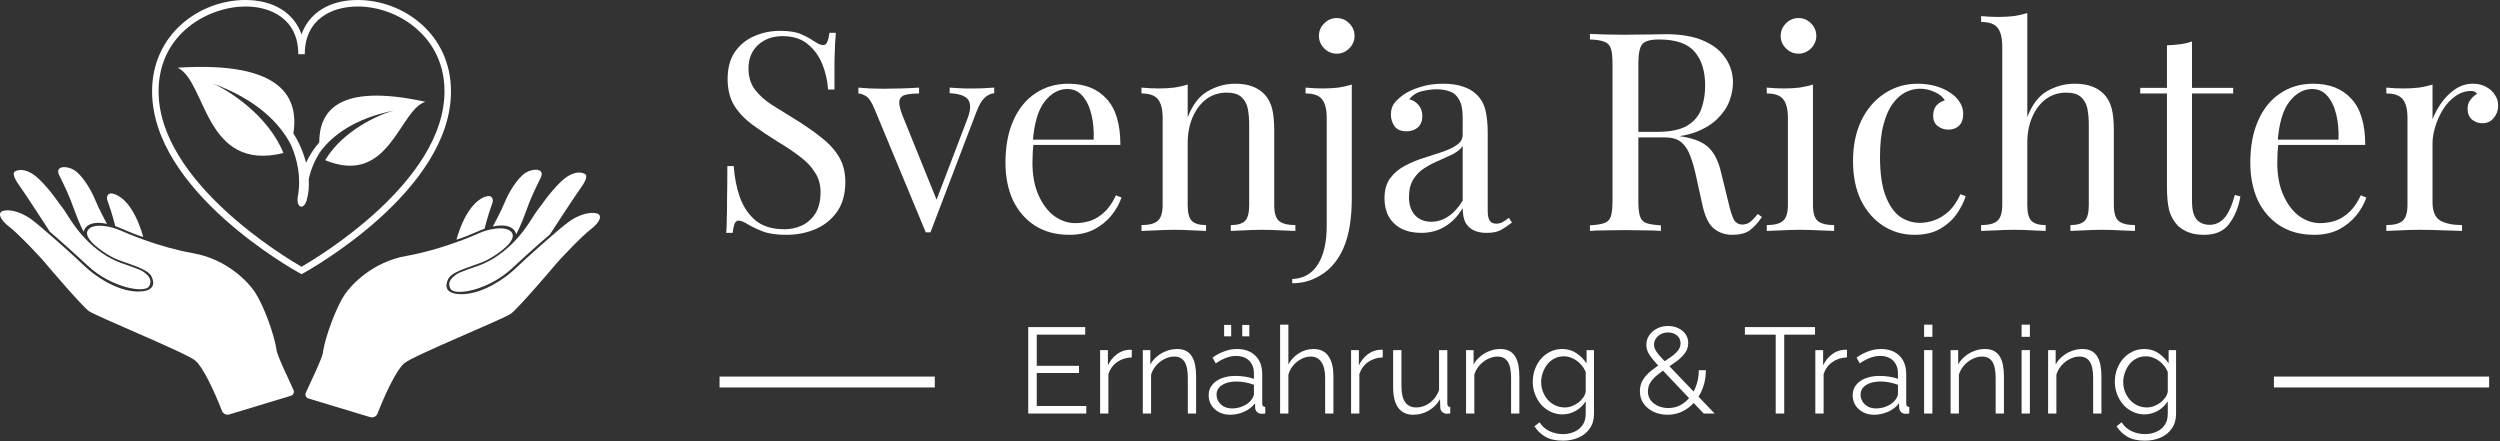 <svg xmlns="http://www.w3.org/2000/svg" width="1150" height="203" viewBox="0 0 1150 203" fill="none"><rect x="0" y="0" width="1150" height="203" fill="#333333" stroke="none"/><path d="M207.455 42.015C207.455 15.716 185.609 0 164.49 0C151.554 0 142.192 5.962 138.707 15.781C135.222 5.962 125.86 0 112.924 0C91.805 0 69.959 15.716 69.959 42.015C69.959 87.884 135.21 124.207 137.988 125.731L138.707 126.125L139.426 125.731C142.204 124.207 207.455 87.884 207.455 42.015ZM138.707 122.705C131.502 118.567 72.948 83.629 72.948 42.015C72.948 15.096 96.325 2.987 112.924 2.987C124.666 2.987 137.213 8.751 137.213 24.925H140.202C140.202 8.751 152.748 2.987 164.49 2.987C174.119 2.987 183.916 6.643 191.368 13.018C197.343 18.129 204.466 27.309 204.466 42.015C204.466 83.611 145.912 118.564 138.707 122.705Z" fill="white"></path><path d="M146.856 65.514C144.493 68.172 142.393 71.416 140.783 74.862C139.547 70.039 137.51 65.329 134.969 61.413C137.411 45.273 130.465 28.032 81.736 31.143C95.063 37.606 93.934 79.298 130.377 70.398C123.43 53.198 105.269 41.436 97.479 38.271C118.115 45.693 128.776 56.763 133.869 66.677C136.709 73.288 138.603 81.306 137.047 90.013C136.031 95.7 139.611 96.685 140.987 92.409C141.06 92.182 141.103 91.938 141.168 91.706C141.177 91.675 141.184 91.643 141.193 91.612C141.964 88.828 142.221 85.736 142.018 82.517C142.959 77.828 144.888 73.656 147.106 70.097C152.682 62.386 163.105 54.417 181.475 50.807C174.494 52.476 157.653 60.066 149.574 73.687C179.177 85.882 183.599 50.556 195.678 46.817C154.961 37.927 146.877 51.582 146.856 65.514Z" fill="white"></path><path d="M274.468 98.147C271.593 97.38 266.442 98.572 261.767 101.929C257.091 105.286 241.879 118.894 237.14 123.482C232.401 128.069 222.141 135.172 212.624 135.32C204.452 135.447 204.702 131.298 206.164 128.352C208.178 124.292 219.345 122.135 224.147 119.567C229.608 116.647 238.024 110.548 235.414 106.958C232.803 103.369 223.918 105.669 220.91 107.042C217.902 108.415 202.702 114.955 186.953 117.719C171.204 120.484 161.407 131.202 158.514 135.58C154.416 141.784 149.833 154.6 148.678 161.264C148.399 162.87 149.183 162.584 140.687 180.651C140.196 181.697 140.749 182.96 141.845 183.29L170.282 191.88C171.676 192.302 173.142 191.581 173.674 190.206C176.958 181.724 182.332 170.088 186.024 167.05C190.399 163.45 231.768 146.697 235.046 144.281C238.325 141.864 253.383 124.265 254.339 123.087C257.406 119.309 267.544 108.699 271.78 105.459C276.016 102.22 277.343 98.913 274.468 98.147Z" fill="white"></path><path d="M209.955 110.262C209.955 110.262 213.578 109.129 216.843 107.687C220.108 106.246 222.906 105.191 222.906 105.191C222.906 105.191 223.897 100.678 226.614 93.011C226.885 92.244 226.729 89.703 224.068 90.254C221.28 90.832 214.542 94.264 209.955 110.262Z" fill="white"></path><path d="M226.713 104.178C226.713 104.178 230.626 96.966 232.242 92.918C233.845 88.903 237.921 81.874 241.856 79.417C245.2 77.329 250.885 77.327 248.714 81.785C246.418 86.5 244.173 90.888 241.918 97.319C239.662 103.75 237.442 107.79 237.442 107.79C237.442 107.79 236.709 102.088 226.713 104.178Z" fill="white"></path><path d="M253.014 107.792C253.014 107.792 263.858 91.018 266.5 87.396C269.142 83.775 270.704 80.868 268.913 79.945C267.092 79.007 263.256 78.575 257.921 83.673C252.586 88.772 248.65 95.06 247.124 96.856C244.887 99.489 239.678 111.204 226.503 119.201C226.503 119.201 223.209 121.103 220.297 122.153C217.617 123.12 211.416 125.067 209.813 126.296C208.516 127.291 205.366 129.429 207.226 132.856C209.086 136.282 224.58 133.612 235.434 123.524C246.038 113.668 253.014 107.792 253.014 107.792Z" fill="white"></path><path d="M1.53 96.968C4.4 96.2 9.54 97.389 14.205 100.743C18.87 104.098 34.047 117.696 38.774 122.28C43.501 126.865 53.738 133.962 63.238 134.105C71.394 134.228 71.146 130.079 69.689 127.134C67.681 123.076 56.536 120.925 51.744 118.36C46.296 115.443 37.898 109.349 40.506 105.758C43.113 102.168 51.98 104.464 54.982 105.835C57.984 107.206 73.151 113.737 88.869 116.493C104.587 119.25 114.359 129.962 117.244 134.338C121.331 140.538 125.9 153.35 127.049 160.013C127.326 161.618 126.544 161.332 135.014 179.393C135.505 180.438 134.952 181.701 133.858 182.032L105.471 190.636C104.078 191.058 102.616 190.337 102.085 188.963C98.812 180.484 93.454 168.853 89.77 165.817C85.406 162.219 44.124 145.49 40.853 143.076C37.582 140.661 22.562 123.072 21.608 121.895C18.549 118.119 8.436 107.515 4.209 104.278C-0.017 101.041 -1.34 97.736 1.53 96.968Z" fill="white"></path><path d="M65.914 109.048C65.914 109.048 62.299 107.918 59.041 106.478C55.783 105.038 52.99 103.985 52.99 103.985C52.99 103.985 52.004 99.473 49.296 91.809C49.026 91.042 49.183 88.501 51.838 89.051C54.621 89.627 61.344 93.055 65.914 109.048Z" fill="white"></path><path d="M49.191 102.974C49.191 102.974 45.289 95.765 43.678 91.719C42.081 87.705 38.016 80.679 34.09 78.224C30.753 76.138 25.079 76.139 27.243 80.595C29.533 85.309 31.771 89.695 34.019 96.124C36.267 102.553 38.48 106.591 38.48 106.591C38.48 106.591 39.215 100.889 49.191 102.974Z" fill="white"></path><path d="M22.938 106.602C22.938 106.602 12.123 89.835 9.488 86.215C6.853 82.596 5.296 79.689 7.084 78.766C8.902 77.828 12.731 77.393 18.053 82.488C23.375 87.583 27.3 93.868 28.823 95.664C31.054 98.295 36.248 110.006 49.394 117.995C49.394 117.995 52.68 119.895 55.586 120.943C58.26 121.909 64.448 123.852 66.047 125.08C67.342 126.075 70.485 128.211 68.626 131.638C66.769 135.065 51.305 132.403 40.477 122.322C29.898 112.473 22.938 106.602 22.938 106.602Z" fill="white"></path><path d="M331 173.224H430V178.224H331V173.224Z" fill="white"></path><path d="M358.768 14.192C363.035 14.192 366.277 14.704 368.496 15.728C370.715 16.667 372.677 17.733 374.384 18.928C375.408 19.525 376.219 19.995 376.816 20.336C377.499 20.592 378.139 20.72 378.736 20.72C379.589 20.72 380.187 20.251 380.528 19.312C380.955 18.373 381.296 16.965 381.552 15.088H384.496C384.411 16.539 384.283 18.288 384.112 20.336C384.027 22.299 383.941 24.944 383.856 28.272C383.856 31.515 383.856 35.824 383.856 41.2H380.912C380.656 37.104 379.76 33.179 378.224 29.424C376.688 25.669 374.427 22.597 371.44 20.208C368.539 17.819 364.699 16.624 359.92 16.624C355.397 16.624 351.643 17.989 348.656 20.72C345.755 23.451 344.304 27.035 344.304 31.472C344.304 35.312 345.285 38.555 347.248 41.2C349.211 43.76 351.813 46.107 355.056 48.24C358.384 50.288 361.968 52.507 365.808 54.896C370.245 57.627 374.171 60.357 377.584 63.088C381.083 65.733 383.813 68.677 385.776 71.92C387.824 75.163 388.848 79.088 388.848 83.696C388.848 89.157 387.611 93.68 385.136 97.264C382.661 100.848 379.376 103.536 375.28 105.328C371.184 107.12 366.661 108.016 361.712 108.016C357.189 108.016 353.605 107.504 350.96 106.48C348.315 105.456 346.053 104.389 344.176 103.28C342.299 102.085 340.848 101.488 339.824 101.488C338.971 101.488 338.331 101.957 337.904 102.896C337.563 103.835 337.264 105.243 337.008 107.12H334.064C334.235 105.328 334.32 103.237 334.32 100.848C334.405 98.373 334.448 95.173 334.448 91.248C334.533 87.323 334.576 82.373 334.576 76.4H337.52C337.861 81.52 338.8 86.299 340.336 90.736C341.957 95.173 344.389 98.757 347.632 101.488C350.96 104.133 355.355 105.456 360.816 105.456C363.632 105.456 366.277 104.901 368.752 103.792C371.312 102.597 373.403 100.763 375.024 98.288C376.645 95.728 377.456 92.443 377.456 88.432C377.456 84.933 376.603 81.904 374.896 79.344C373.275 76.699 370.971 74.267 367.984 72.048C364.997 69.744 361.499 67.397 357.488 65.008C353.477 62.533 349.723 60.016 346.224 57.456C342.725 54.896 339.909 51.952 337.776 48.624C335.728 45.211 334.704 41.115 334.704 36.336C334.704 31.301 335.813 27.163 338.032 23.92C340.336 20.592 343.323 18.16 346.992 16.624C350.661 15.003 354.587 14.192 358.768 14.192Z" fill="white"></path><path d="M457.333 40.304V42.864C455.712 43.035 454.218 43.76 452.853 45.04C451.488 46.32 450.208 48.581 449.013 51.824L428.021 106.864C427.68 106.864 427.338 106.864 426.997 106.864C426.656 106.864 426.272 106.864 425.845 106.864L402.293 50.16C400.928 46.832 399.562 44.827 398.197 44.144C396.917 43.376 395.808 42.992 394.869 42.992V40.304C396.576 40.389 398.325 40.517 400.117 40.688C401.994 40.773 404 40.816 406.133 40.816C408.778 40.816 411.552 40.773 414.453 40.688C417.44 40.603 420.213 40.475 422.773 40.304V42.992C420.64 42.992 418.72 43.163 417.013 43.504C415.392 43.76 414.325 44.571 413.813 45.936C413.386 47.301 413.813 49.648 415.093 52.976L431.093 92.528L430.325 93.168L444.917 54.896C446.026 52.08 446.453 49.861 446.197 48.24C446.026 46.533 445.173 45.253 443.637 44.4C442.186 43.547 439.925 43.035 436.853 42.864V40.304C438.389 40.389 439.712 40.475 440.821 40.56C441.93 40.56 442.997 40.603 444.021 40.688C445.13 40.688 446.325 40.688 447.605 40.688C449.568 40.688 451.317 40.645 452.853 40.56C454.474 40.475 455.968 40.389 457.333 40.304Z" fill="white"></path><path d="M491.441 38.512C498.95 38.512 504.796 40.816 508.977 45.424C513.244 49.947 515.377 57.029 515.377 66.672H470.193L470.065 64.24H503.089C503.26 60.059 502.918 56.219 502.065 52.72C501.212 49.136 499.846 46.277 497.969 44.144C496.177 42.011 493.83 40.944 490.929 40.944C487.004 40.944 483.505 42.907 480.433 46.832C477.446 50.757 475.654 56.987 475.057 65.52L475.441 66.032C475.27 67.312 475.142 68.72 475.057 70.256C474.972 71.792 474.929 73.328 474.929 74.864C474.929 80.667 475.868 85.659 477.745 89.84C479.622 94.021 482.054 97.221 485.041 99.44C488.113 101.573 491.27 102.64 494.513 102.64C497.073 102.64 499.505 102.256 501.809 101.488C504.113 100.635 506.246 99.269 508.209 97.392C510.172 95.515 511.878 92.997 513.329 89.84L515.889 90.864C514.95 93.68 513.414 96.411 511.281 99.056C509.148 101.701 506.46 103.877 503.217 105.584C499.974 107.205 496.22 108.016 491.953 108.016C485.809 108.016 480.518 106.608 476.081 103.792C471.729 100.976 468.358 97.093 465.969 92.144C463.665 87.109 462.513 81.349 462.513 74.864C462.513 67.355 463.708 60.912 466.097 55.536C468.486 50.075 471.857 45.893 476.209 42.992C480.561 40.005 485.638 38.512 491.441 38.512Z" fill="white"></path><path d="M568.095 38.512C571.338 38.512 574.026 38.939 576.159 39.792C578.378 40.645 580.212 41.84 581.663 43.376C583.284 45.083 584.436 47.216 585.119 49.776C585.802 52.336 586.143 55.792 586.143 60.144V94.32C586.143 97.904 586.868 100.336 588.319 101.616C589.855 102.896 592.372 103.536 595.871 103.536V106.224C594.42 106.139 592.202 106.053 589.215 105.968C586.228 105.797 583.327 105.712 580.511 105.712C577.695 105.712 574.922 105.797 572.191 105.968C569.546 106.053 567.54 106.139 566.175 106.224V103.536C569.247 103.536 571.423 102.896 572.703 101.616C573.983 100.336 574.623 97.904 574.623 94.32V57.328C574.623 54.683 574.41 52.251 573.983 50.032C573.556 47.813 572.575 46.021 571.039 44.656C569.588 43.291 567.327 42.608 564.255 42.608C560.671 42.608 557.514 43.632 554.783 45.68C552.138 47.728 550.047 50.544 548.511 54.128C547.06 57.627 546.335 61.552 546.335 65.904V94.32C546.335 97.904 546.975 100.336 548.255 101.616C549.535 102.896 551.711 103.536 554.783 103.536V106.224C553.418 106.139 551.37 106.053 548.639 105.968C545.994 105.797 543.263 105.712 540.447 105.712C537.631 105.712 534.73 105.797 531.743 105.968C528.756 106.053 526.538 106.139 525.087 106.224V103.536C528.586 103.536 531.06 102.896 532.511 101.616C534.047 100.336 534.815 97.904 534.815 94.32V54.256C534.815 50.416 534.132 47.6 532.767 45.808C531.402 43.931 528.842 42.992 525.087 42.992V40.304C527.818 40.56 530.463 40.688 533.023 40.688C535.498 40.688 537.844 40.56 540.063 40.304C542.367 39.963 544.458 39.493 546.335 38.896V54C548.554 48.197 551.626 44.187 555.551 41.968C559.562 39.664 563.743 38.512 568.095 38.512Z" fill="white"></path><path d="M594.422 130.288V128.368C599.713 128.112 603.681 125.808 606.326 121.456C608.971 117.189 610.294 111.301 610.294 103.792V54.256C610.294 50.416 609.611 47.6 608.246 45.808C606.881 43.931 604.321 42.992 600.566 42.992V40.304C603.297 40.56 605.942 40.688 608.502 40.688C610.977 40.688 613.323 40.56 615.542 40.304C617.846 39.963 619.937 39.493 621.814 38.896V91.504C621.814 95.771 621.515 99.824 620.918 103.664C620.321 107.504 619.339 111.003 617.974 114.16C616.609 117.317 614.817 120.091 612.598 122.48C610.465 124.784 607.819 126.661 604.662 128.112C601.59 129.563 598.177 130.288 594.422 130.288ZM614.902 8.304C617.121 8.304 619.041 9.115 620.662 10.736C622.283 12.357 623.094 14.277 623.094 16.496C623.094 18.715 622.283 20.635 620.662 22.256C619.041 23.877 617.121 24.688 614.902 24.688C612.683 24.688 610.763 23.877 609.142 22.256C607.521 20.635 606.71 18.715 606.71 16.496C606.71 14.277 607.521 12.357 609.142 10.736C610.763 9.115 612.683 8.304 614.902 8.304Z" fill="white"></path><path d="M653.763 107.12C650.264 107.12 647.235 106.48 644.675 105.2C642.115 103.835 640.152 101.957 638.787 99.568C637.507 97.179 636.867 94.405 636.867 91.248C636.867 87.493 637.72 84.421 639.427 82.032C641.219 79.643 643.48 77.723 646.211 76.272C648.942 74.821 651.8 73.627 654.787 72.688C657.859 71.664 660.76 70.725 663.491 69.872C666.222 68.933 668.44 67.867 670.147 66.672C671.939 65.477 672.835 63.899 672.835 61.936V54C672.835 50.416 672.28 47.685 671.171 45.808C670.147 43.931 668.739 42.693 666.947 42.096C665.155 41.413 663.15 41.072 660.931 41.072C658.798 41.072 656.494 41.371 654.019 41.968C651.63 42.565 649.71 43.803 648.259 45.68C649.88 46.021 651.288 46.875 652.483 48.24C653.678 49.605 654.275 51.355 654.275 53.488C654.275 55.621 653.592 57.328 652.227 58.608C650.862 59.803 649.112 60.4 646.979 60.4C644.504 60.4 642.67 59.632 641.475 58.096C640.366 56.475 639.811 54.683 639.811 52.72C639.811 50.501 640.366 48.709 641.475 47.344C642.584 45.979 643.992 44.699 645.699 43.504C647.662 42.139 650.179 40.987 653.251 40.048C656.408 39.024 659.95 38.512 663.875 38.512C667.374 38.512 670.36 38.939 672.835 39.792C675.31 40.56 677.358 41.712 678.979 43.248C681.198 45.296 682.648 47.813 683.331 50.8C684.014 53.701 684.355 57.2 684.355 61.296V96.88C684.355 99.013 684.654 100.549 685.251 101.488C685.934 102.427 686.958 102.896 688.323 102.896C689.262 102.896 690.158 102.683 691.011 102.256C691.864 101.829 692.888 101.147 694.083 100.208L695.491 102.384C693.699 103.749 691.992 104.901 690.371 105.84C688.75 106.693 686.574 107.12 683.843 107.12C681.368 107.12 679.32 106.693 677.699 105.84C676.078 104.987 674.84 103.749 673.987 102.128C673.219 100.421 672.835 98.288 672.835 95.728C670.531 99.568 667.758 102.427 664.515 104.304C661.358 106.181 657.774 107.12 653.763 107.12ZM658.371 102C661.187 102 663.79 101.189 666.179 99.568C668.654 97.947 670.872 95.515 672.835 92.272V67.184C671.811 68.635 670.318 69.872 668.355 70.896C666.392 71.835 664.259 72.816 661.955 73.84C659.651 74.779 657.432 75.931 655.299 77.296C653.251 78.576 651.544 80.283 650.179 82.416C648.814 84.549 648.131 87.323 648.131 90.736C648.131 94.149 649.027 96.88 650.819 98.928C652.696 100.976 655.214 102 658.371 102Z" fill="white"></path><path d="M731.376 15.6C733.168 15.685 735.515 15.771 738.416 15.856C741.317 15.941 744.176 15.984 746.992 15.984C751.003 15.984 754.843 15.941 758.512 15.856C762.181 15.771 764.784 15.728 766.32 15.728C773.232 15.728 778.949 16.709 783.472 18.672C788.08 20.635 791.493 23.323 793.712 26.736C796.016 30.064 797.168 33.819 797.168 38C797.168 40.56 796.656 43.291 795.632 46.192C794.608 49.093 792.816 51.824 790.256 54.384C787.781 56.944 784.368 59.077 780.016 60.784C775.664 62.405 770.16 63.216 763.504 63.216H751.216V60.656H762.224C768.283 60.656 772.891 59.717 776.048 57.84C779.291 55.877 781.467 53.317 782.576 50.16C783.771 46.917 784.368 43.333 784.368 39.408C784.368 32.667 782.747 27.461 779.504 23.792C776.347 20.037 770.885 18.16 763.12 18.16C759.195 18.16 756.635 18.885 755.44 20.336C754.245 21.787 753.648 24.731 753.648 29.168V92.656C753.648 95.728 753.904 98.032 754.416 99.568C754.928 101.104 755.909 102.128 757.36 102.64C758.896 103.152 761.115 103.493 764.016 103.664V106.224C762.053 106.053 759.579 105.968 756.592 105.968C753.691 105.883 750.747 105.84 747.76 105.84C744.432 105.84 741.317 105.883 738.416 105.968C735.515 105.968 733.168 106.053 731.376 106.224V103.664C734.277 103.493 736.453 103.152 737.904 102.64C739.44 102.128 740.464 101.104 740.976 99.568C741.488 98.032 741.744 95.728 741.744 92.656V29.168C741.744 26.011 741.488 23.707 740.976 22.256C740.464 20.72 739.44 19.696 737.904 19.184C736.453 18.587 734.277 18.245 731.376 18.16V15.6ZM751.728 61.04C756.336 61.211 759.963 61.424 762.608 61.68C765.253 61.851 767.387 62.021 769.008 62.192C770.715 62.363 772.336 62.576 773.872 62.832C779.589 63.771 783.685 65.52 786.16 68.08C788.72 70.555 790.597 74.437 791.792 79.728L794.992 92.784C795.845 96.539 796.699 99.269 797.552 100.976C798.491 102.597 799.899 103.365 801.776 103.28C803.227 103.195 804.421 102.725 805.36 101.872C806.384 101.019 807.451 99.867 808.56 98.416L810.48 99.824C808.688 102.469 806.811 104.517 804.848 105.968C802.971 107.333 800.283 108.016 796.784 108.016C793.627 108.016 790.853 107.077 788.464 105.2C786.075 103.323 784.283 99.653 783.088 94.192L780.272 81.392C779.504 77.723 778.608 74.565 777.584 71.92C776.645 69.189 775.28 67.056 773.488 65.52C771.781 63.984 769.221 63.216 765.808 63.216H751.984L751.728 61.04Z" fill="white"></path><path d="M827.304 8.304C829.523 8.304 831.443 9.115 833.064 10.736C834.685 12.357 835.496 14.277 835.496 16.496C835.496 18.715 834.685 20.635 833.064 22.256C831.443 23.877 829.523 24.688 827.304 24.688C825.085 24.688 823.165 23.877 821.544 22.256C819.923 20.635 819.112 18.715 819.112 16.496C819.112 14.277 819.923 12.357 821.544 10.736C823.165 9.115 825.085 8.304 827.304 8.304ZM833.96 38.896V94.32C833.96 97.904 834.685 100.336 836.136 101.616C837.672 102.896 840.189 103.536 843.688 103.536V106.224C842.237 106.139 840.019 106.053 837.032 105.968C834.131 105.797 831.187 105.712 828.2 105.712C825.299 105.712 822.355 105.797 819.368 105.968C816.381 106.053 814.163 106.139 812.712 106.224V103.536C816.211 103.536 818.685 102.896 820.136 101.616C821.672 100.336 822.44 97.904 822.44 94.32V54.256C822.44 50.416 821.757 47.6 820.392 45.808C819.027 43.931 816.467 42.992 812.712 42.992V40.304C815.443 40.56 818.088 40.688 820.648 40.688C823.123 40.688 825.469 40.56 827.688 40.304C829.992 39.963 832.083 39.493 833.96 38.896Z" fill="white"></path><path d="M882.212 38.512C884.943 38.512 887.588 38.853 890.148 39.536C892.708 40.219 895.012 41.243 897.06 42.608C899.023 43.888 900.516 45.381 901.54 47.088C902.564 48.709 903.076 50.501 903.076 52.464C903.076 54.768 902.436 56.56 901.156 57.84C899.876 59.035 898.255 59.632 896.292 59.632C894.415 59.632 892.751 59.077 891.3 57.968C889.935 56.859 889.252 55.28 889.252 53.232C889.252 51.269 889.764 49.691 890.788 48.496C891.897 47.301 893.177 46.533 894.628 46.192C893.775 44.656 892.239 43.376 890.02 42.352C887.887 41.328 885.583 40.816 883.108 40.816C880.975 40.816 878.841 41.328 876.708 42.352C874.575 43.376 872.612 45.083 870.82 47.472C869.028 49.776 867.577 52.976 866.468 57.072C865.359 61.083 864.804 66.117 864.804 72.176C864.804 79.685 865.657 85.659 867.364 90.096C869.071 94.533 871.289 97.733 874.02 99.696C876.836 101.573 879.908 102.512 883.236 102.512C885.455 102.512 887.716 102.085 890.02 101.232C892.324 100.379 894.5 99.013 896.548 97.136C898.596 95.173 900.345 92.571 901.796 89.328L904.228 90.224C903.375 92.955 901.967 95.728 900.004 98.544C898.041 101.275 895.481 103.536 892.324 105.328C889.167 107.12 885.284 108.016 880.676 108.016C875.385 108.016 870.607 106.651 866.34 103.92C862.073 101.189 858.66 97.307 856.1 92.272C853.625 87.152 852.388 81.093 852.388 74.096C852.388 67.099 853.625 60.955 856.1 55.664C858.66 50.288 862.201 46.107 866.724 43.12C871.247 40.048 876.409 38.512 882.212 38.512Z" fill="white"></path><path d="M932.558 6V53.872C934.777 48.069 937.849 44.059 941.774 41.84C945.785 39.621 949.966 38.512 954.318 38.512C957.561 38.512 960.249 38.939 962.382 39.792C964.601 40.645 966.435 41.84 967.886 43.376C969.507 45.083 970.659 47.216 971.342 49.776C972.025 52.336 972.366 55.792 972.366 60.144V94.32C972.366 97.904 973.091 100.336 974.542 101.616C976.078 102.896 978.595 103.536 982.094 103.536V106.224C980.643 106.139 978.425 106.053 975.438 105.968C972.451 105.797 969.55 105.712 966.734 105.712C963.918 105.712 961.145 105.797 958.414 105.968C955.769 106.053 953.763 106.139 952.398 106.224V103.536C955.47 103.536 957.646 102.896 958.926 101.616C960.206 100.336 960.846 97.904 960.846 94.32V57.328C960.846 54.683 960.633 52.251 960.206 50.032C959.779 47.813 958.798 46.021 957.262 44.656C955.811 43.291 953.55 42.608 950.478 42.608C946.979 42.608 943.865 43.589 941.134 45.552C938.489 47.515 936.398 50.245 934.862 53.744C933.326 57.243 932.558 61.253 932.558 65.776V94.32C932.558 97.904 933.198 100.336 934.478 101.616C935.758 102.896 937.934 103.536 941.006 103.536V106.224C939.641 106.139 937.593 106.053 934.862 105.968C932.217 105.797 929.486 105.712 926.67 105.712C923.854 105.712 920.953 105.797 917.966 105.968C914.979 106.053 912.761 106.139 911.31 106.224V103.536C914.809 103.536 917.283 102.896 918.734 101.616C920.27 100.336 921.038 97.904 921.038 94.32V21.36C921.038 17.52 920.355 14.704 918.99 12.912C917.625 11.035 915.065 10.096 911.31 10.096V7.408C914.041 7.664 916.686 7.792 919.246 7.792C921.721 7.792 924.067 7.664 926.286 7.408C928.59 7.067 930.681 6.597 932.558 6Z" fill="white"></path><path d="M1008.32 19.056V40.432H1027.26V42.992H1008.32V92.528C1008.32 96.539 1009.05 99.355 1010.5 100.976C1011.95 102.597 1013.95 103.408 1016.51 103.408C1019.07 103.408 1021.29 102.384 1023.17 100.336C1025.05 98.203 1026.67 94.661 1028.03 89.712L1030.59 90.352C1029.74 95.301 1028.03 99.483 1025.47 102.896C1023 106.309 1019.16 108.016 1013.95 108.016C1011.05 108.016 1008.66 107.632 1006.78 106.864C1004.91 106.181 1003.24 105.157 1001.79 103.792C999.915 101.829 998.592 99.483 997.824 96.752C997.141 94.021 996.8 90.395 996.8 85.872V42.992H984.512V40.432H996.8V20.848C998.933 20.763 1000.98 20.592 1002.94 20.336C1004.91 20.08 1006.7 19.653 1008.32 19.056Z" fill="white"></path><path d="M1064.07 38.512C1071.58 38.512 1077.42 40.816 1081.6 45.424C1085.87 49.947 1088 57.029 1088 66.672H1042.82L1042.69 64.24H1075.71C1075.88 60.059 1075.54 56.219 1074.69 52.72C1073.84 49.136 1072.47 46.277 1070.59 44.144C1068.8 42.011 1066.46 40.944 1063.55 40.944C1059.63 40.944 1056.13 42.907 1053.06 46.832C1050.07 50.757 1048.28 56.987 1047.68 65.52L1048.07 66.032C1047.9 67.312 1047.77 68.72 1047.68 70.256C1047.6 71.792 1047.55 73.328 1047.55 74.864C1047.55 80.667 1048.49 85.659 1050.37 89.84C1052.25 94.021 1054.68 97.221 1057.67 99.44C1060.74 101.573 1063.9 102.64 1067.14 102.64C1069.7 102.64 1072.13 102.256 1074.43 101.488C1076.74 100.635 1078.87 99.269 1080.83 97.392C1082.8 95.515 1084.5 92.997 1085.95 89.84L1088.51 90.864C1087.58 93.68 1086.04 96.411 1083.91 99.056C1081.77 101.701 1079.08 103.877 1075.84 105.584C1072.6 107.205 1068.84 108.016 1064.58 108.016C1058.43 108.016 1053.14 106.608 1048.71 103.792C1044.35 100.976 1040.98 97.093 1038.59 92.144C1036.29 87.109 1035.14 81.349 1035.14 74.864C1035.14 67.355 1036.33 60.912 1038.72 55.536C1041.11 50.075 1044.48 45.893 1048.83 42.992C1053.19 40.005 1058.26 38.512 1064.07 38.512Z" fill="white"></path><path d="M1137.52 38.512C1139.82 38.512 1141.83 38.981 1143.54 39.92C1145.33 40.859 1146.69 42.096 1147.63 43.632C1148.66 45.083 1149.17 46.747 1149.17 48.624C1149.17 50.757 1148.49 52.635 1147.12 54.256C1145.84 55.877 1144.09 56.688 1141.87 56.688C1140.08 56.688 1138.5 56.133 1137.14 55.024C1135.77 53.829 1135.09 52.165 1135.09 50.032C1135.09 48.411 1135.51 47.045 1136.37 45.936C1137.31 44.741 1138.33 43.803 1139.44 43.12C1138.84 42.267 1137.95 41.84 1136.75 41.84C1134.11 41.84 1131.67 42.651 1129.46 44.272C1127.24 45.808 1125.36 47.813 1123.82 50.288C1122.29 52.763 1121.09 55.408 1120.24 58.224C1119.39 60.955 1118.96 63.515 1118.96 65.904V93.04C1118.96 97.221 1120.15 100.037 1122.54 101.488C1125.02 102.853 1128.35 103.536 1132.53 103.536V106.224C1130.57 106.139 1127.79 106.053 1124.21 105.968C1120.62 105.797 1116.83 105.712 1112.82 105.712C1109.91 105.712 1107.01 105.797 1104.11 105.968C1101.3 106.053 1099.16 106.139 1097.71 106.224V103.536C1101.21 103.536 1103.69 102.896 1105.14 101.616C1106.67 100.336 1107.44 97.904 1107.44 94.32V54.256C1107.44 50.416 1106.76 47.6 1105.39 45.808C1104.03 43.931 1101.47 42.992 1097.71 42.992V40.304C1100.44 40.56 1103.09 40.688 1105.65 40.688C1108.12 40.688 1110.47 40.56 1112.69 40.304C1114.99 39.963 1117.08 39.493 1118.96 38.896V54.896C1119.9 52.421 1121.22 49.947 1122.93 47.472C1124.72 44.912 1126.85 42.779 1129.33 41.072C1131.8 39.365 1134.53 38.512 1137.52 38.512Z" fill="white"></path><path d="M499.696 186.752V190.224H472.984V150.464H499.192V153.936H476.904V168.272H496.336V171.576H476.904V186.752H499.696Z" fill="white"></path><path d="M520.612 164.408C518.073 164.483 515.833 165.192 513.892 166.536C511.988 167.88 510.644 169.728 509.86 172.08V190.224H506.052V161.048H509.636V168.048C510.644 165.995 511.969 164.333 513.612 163.064C515.292 161.795 517.065 161.085 518.932 160.936C519.305 160.899 519.622 160.88 519.884 160.88C520.182 160.88 520.425 160.899 520.612 160.936V164.408Z" fill="white"></path><path d="M550.212 190.224H546.404V173.928C546.404 170.493 545.9 167.992 544.892 166.424C543.884 164.819 542.298 164.016 540.132 164.016C538.639 164.016 537.164 164.389 535.708 165.136C534.252 165.845 532.964 166.835 531.844 168.104C530.762 169.336 529.978 170.755 529.492 172.36V190.224H525.684V161.048H529.156V167.656C529.94 166.237 530.967 165.005 532.236 163.96C533.506 162.877 534.943 162.037 536.548 161.44C538.154 160.843 539.815 160.544 541.532 160.544C543.138 160.544 544.5 160.843 545.62 161.44C546.74 162.037 547.636 162.896 548.308 164.016C548.98 165.099 549.466 166.424 549.764 167.992C550.063 169.523 550.212 171.24 550.212 173.144V190.224Z" fill="white"></path><path d="M555.981 181.824C555.981 179.995 556.503 178.427 557.549 177.12C558.594 175.776 560.031 174.749 561.861 174.04C563.727 173.293 565.874 172.92 568.301 172.92C569.719 172.92 571.194 173.032 572.725 173.256C574.255 173.48 575.618 173.816 576.813 174.264V171.8C576.813 169.336 576.085 167.376 574.629 165.92C573.173 164.464 571.157 163.736 568.581 163.736C567.013 163.736 565.463 164.035 563.933 164.632C562.439 165.192 560.871 166.032 559.229 167.152L557.773 164.464C559.677 163.157 561.543 162.187 563.373 161.552C565.202 160.88 567.069 160.544 568.973 160.544C572.557 160.544 575.394 161.571 577.485 163.624C579.575 165.677 580.621 168.515 580.621 172.136V185.632C580.621 186.155 580.733 186.547 580.957 186.808C581.181 187.032 581.535 187.163 582.021 187.2V190.224C581.61 190.261 581.255 190.299 580.957 190.336C580.658 190.373 580.434 190.373 580.285 190.336C579.351 190.299 578.642 190 578.157 189.44C577.671 188.88 577.41 188.283 577.373 187.648L577.317 185.52C576.01 187.2 574.311 188.507 572.221 189.44C570.13 190.336 568.002 190.784 565.837 190.784C563.97 190.784 562.271 190.392 560.741 189.608C559.247 188.787 558.071 187.704 557.213 186.36C556.391 184.979 555.981 183.467 555.981 181.824ZM575.525 184.064C575.935 183.541 576.253 183.037 576.477 182.552C576.701 182.067 576.813 181.637 576.813 181.264V177.008C575.543 176.523 574.218 176.149 572.837 175.888C571.493 175.627 570.13 175.496 568.749 175.496C566.023 175.496 563.821 176.037 562.141 177.12C560.461 178.203 559.621 179.677 559.621 181.544C559.621 182.627 559.901 183.653 560.461 184.624C561.021 185.557 561.842 186.341 562.925 186.976C564.007 187.573 565.277 187.872 566.733 187.872C568.562 187.872 570.261 187.517 571.829 186.808C573.434 186.099 574.666 185.184 575.525 184.064ZM563.093 154.72V149.456H566.341V154.72H563.093ZM571.437 154.72V149.456H574.685V154.72H571.437Z" fill="white"></path><path d="M613.376 190.224H609.568V173.928C609.568 170.643 608.99 168.179 607.832 166.536C606.675 164.856 605.014 164.016 602.848 164.016C601.43 164.016 600.011 164.389 598.592 165.136C597.211 165.845 595.979 166.835 594.896 168.104C593.851 169.336 593.104 170.755 592.656 172.36V190.224H588.848V149.344H592.656V167.656C593.814 165.491 595.419 163.773 597.472 162.504C599.563 161.197 601.784 160.544 604.136 160.544C605.816 160.544 607.235 160.843 608.392 161.44C609.587 162.037 610.539 162.915 611.248 164.072C611.995 165.192 612.536 166.517 612.872 168.048C613.208 169.541 613.376 171.24 613.376 173.144V190.224Z" fill="white"></path><path d="M636.057 164.408C633.518 164.483 631.278 165.192 629.337 166.536C627.433 167.88 626.089 169.728 625.305 172.08V190.224H621.497V161.048H625.081V168.048C626.089 165.995 627.414 164.333 629.057 163.064C630.737 161.795 632.51 161.085 634.377 160.936C634.75 160.899 635.068 160.88 635.329 160.88C635.628 160.88 635.87 160.899 636.057 160.936V164.408Z" fill="white"></path><path d="M640.85 178.184V161.048H644.658V177.512C644.658 180.835 645.218 183.317 646.338 184.96C647.495 186.603 649.194 187.424 651.434 187.424C652.927 187.424 654.364 187.107 655.746 186.472C657.164 185.8 658.415 184.867 659.498 183.672C660.58 182.44 661.402 181.021 661.962 179.416V161.048H665.77V185.632C665.77 186.155 665.882 186.547 666.106 186.808C666.33 187.032 666.666 187.163 667.114 187.2V190.224C666.666 190.261 666.311 190.28 666.05 190.28C665.788 190.317 665.546 190.336 665.322 190.336C664.575 190.261 663.922 189.963 663.362 189.44C662.839 188.917 662.559 188.283 662.522 187.536L662.41 183.616C661.14 185.856 659.404 187.611 657.202 188.88C655.036 190.149 652.684 190.784 650.146 190.784C647.084 190.784 644.77 189.72 643.202 187.592C641.634 185.464 640.85 182.328 640.85 178.184Z" fill="white"></path><path d="M698.908 190.224H695.1V173.928C695.1 170.493 694.596 167.992 693.588 166.424C692.58 164.819 690.993 164.016 688.828 164.016C687.334 164.016 685.86 164.389 684.404 165.136C682.948 165.845 681.66 166.835 680.54 168.104C679.457 169.336 678.673 170.755 678.188 172.36V190.224H674.38V161.048H677.852V167.656C678.636 166.237 679.662 165.005 680.932 163.96C682.201 162.877 683.638 162.037 685.244 161.44C686.849 160.843 688.51 160.544 690.228 160.544C691.833 160.544 693.196 160.843 694.316 161.44C695.436 162.037 696.332 162.896 697.004 164.016C697.676 165.099 698.161 166.424 698.46 167.992C698.758 169.523 698.908 171.24 698.908 173.144V190.224Z" fill="white"></path><path d="M718.732 190.616C716.753 190.616 714.924 190.205 713.244 189.384C711.564 188.563 710.108 187.461 708.876 186.08C707.681 184.661 706.748 183.056 706.076 181.264C705.404 179.472 705.068 177.624 705.068 175.72C705.068 173.667 705.385 171.744 706.02 169.952C706.692 168.123 707.625 166.499 708.82 165.08C710.052 163.661 711.489 162.56 713.132 161.776C714.775 160.955 716.604 160.544 718.62 160.544C721.121 160.544 723.287 161.179 725.116 162.448C726.983 163.717 728.551 165.285 729.82 167.152V161.048H733.236V190.336C733.236 193.024 732.583 195.283 731.276 197.112C730.007 198.979 728.271 200.379 726.068 201.312C723.903 202.245 721.532 202.712 718.956 202.712C715.633 202.712 712.945 202.115 710.892 200.92C708.839 199.725 707.159 198.12 705.852 196.104L708.204 194.256C709.361 196.085 710.892 197.448 712.796 198.344C714.737 199.24 716.791 199.688 718.956 199.688C720.86 199.688 722.596 199.333 724.164 198.624C725.769 197.952 727.039 196.925 727.972 195.544C728.943 194.163 729.428 192.427 729.428 190.336V184.568C728.308 186.397 726.777 187.872 724.836 188.992C722.895 190.075 720.86 190.616 718.732 190.616ZM719.796 187.424C720.953 187.424 722.055 187.219 723.1 186.808C724.183 186.397 725.172 185.856 726.068 185.184C726.964 184.475 727.711 183.691 728.308 182.832C728.905 181.973 729.279 181.096 729.428 180.2V171.184C728.868 169.765 728.065 168.515 727.02 167.432C725.975 166.312 724.78 165.453 723.436 164.856C722.129 164.221 720.767 163.904 719.348 163.904C717.705 163.904 716.231 164.259 714.924 164.968C713.655 165.64 712.572 166.555 711.676 167.712C710.817 168.832 710.145 170.101 709.66 171.52C709.175 172.939 708.932 174.357 708.932 175.776C708.932 177.344 709.212 178.837 709.772 180.256C710.332 181.637 711.097 182.888 712.068 184.008C713.076 185.091 714.233 185.931 715.54 186.528C716.884 187.125 718.303 187.424 719.796 187.424Z" fill="white"></path><path d="M783.695 190.224L763.871 169.336C762.265 167.619 760.977 166.163 760.007 164.968C759.036 163.736 758.345 162.635 757.935 161.664C757.524 160.656 757.319 159.667 757.319 158.696C757.319 157.053 757.748 155.579 758.607 154.272C759.503 152.965 760.697 151.92 762.191 151.136C763.721 150.352 765.42 149.96 767.287 149.96C769.041 149.96 770.609 150.296 771.991 150.968C773.409 151.603 774.529 152.517 775.351 153.712C776.172 154.869 776.583 156.232 776.583 157.8C776.583 159.48 776.097 160.992 775.127 162.336C774.193 163.643 772.961 164.875 771.431 166.032C769.937 167.152 768.276 168.291 766.447 169.448C764.916 170.493 763.497 171.557 762.191 172.64C760.921 173.685 759.913 174.805 759.167 176C758.42 177.195 758.047 178.557 758.047 180.088C758.047 181.731 758.513 183.131 759.447 184.288C760.38 185.408 761.556 186.267 762.975 186.864C764.431 187.424 765.924 187.704 767.455 187.704C769.471 187.704 771.319 187.256 772.999 186.36C774.716 185.427 776.209 184.157 777.479 182.552C778.748 180.909 779.719 179.043 780.391 176.952C781.1 174.861 781.455 172.64 781.455 170.288H784.703C784.703 173.125 784.255 175.795 783.359 178.296C782.463 180.76 781.212 182.925 779.607 184.792C778.039 186.659 776.172 188.133 774.007 189.216C771.879 190.261 769.564 190.784 767.063 190.784C764.748 190.784 762.62 190.336 760.679 189.44C758.737 188.507 757.188 187.237 756.031 185.632C754.911 184.027 754.351 182.141 754.351 179.976C754.351 177.96 754.817 176.205 755.751 174.712C756.721 173.181 757.953 171.819 759.447 170.624C760.977 169.392 762.583 168.235 764.263 167.152C765.98 166.032 767.492 165.005 768.799 164.072C770.143 163.101 771.188 162.131 771.935 161.16C772.681 160.152 773.055 159.069 773.055 157.912C773.055 156.456 772.513 155.261 771.431 154.328C770.348 153.395 768.967 152.928 767.287 152.928C766.055 152.928 764.953 153.189 763.983 153.712C763.012 154.235 762.247 154.925 761.687 155.784C761.127 156.643 760.847 157.576 760.847 158.584C760.847 159.219 760.996 159.891 761.295 160.6C761.593 161.272 762.172 162.131 763.031 163.176C763.889 164.184 765.121 165.528 766.727 167.208L788.735 190.224H783.695Z" fill="white"></path><path d="M834.911 153.936H820.743V190.224H816.823V153.936H802.655V150.464H834.911V153.936Z" fill="white"></path><path d="M849.612 164.408C847.073 164.483 844.833 165.192 842.892 166.536C840.988 167.88 839.644 169.728 838.86 172.08V190.224H835.052V161.048H838.636V168.048C839.644 165.995 840.969 164.333 842.612 163.064C844.292 161.795 846.065 161.085 847.932 160.936C848.305 160.899 848.622 160.88 848.884 160.88C849.182 160.88 849.425 160.899 849.612 160.936V164.408Z" fill="white"></path><path d="M852.223 181.824C852.223 179.995 852.746 178.427 853.791 177.12C854.836 175.776 856.274 174.749 858.103 174.04C859.97 173.293 862.116 172.92 864.543 172.92C865.962 172.92 867.436 173.032 868.967 173.256C870.498 173.48 871.86 173.816 873.055 174.264V171.8C873.055 169.336 872.327 167.376 870.871 165.92C869.415 164.464 867.399 163.736 864.823 163.736C863.255 163.736 861.706 164.035 860.175 164.632C858.682 165.192 857.114 166.032 855.471 167.152L854.015 164.464C855.919 163.157 857.786 162.187 859.615 161.552C861.444 160.88 863.311 160.544 865.215 160.544C868.799 160.544 871.636 161.571 873.727 163.624C875.818 165.677 876.863 168.515 876.863 172.136V185.632C876.863 186.155 876.975 186.547 877.199 186.808C877.423 187.032 877.778 187.163 878.263 187.2V190.224C877.852 190.261 877.498 190.299 877.199 190.336C876.9 190.373 876.676 190.373 876.527 190.336C875.594 190.299 874.884 190 874.399 189.44C873.914 188.88 873.652 188.283 873.615 187.648L873.559 185.52C872.252 187.2 870.554 188.507 868.463 189.44C866.372 190.336 864.244 190.784 862.079 190.784C860.212 190.784 858.514 190.392 856.983 189.608C855.49 188.787 854.314 187.704 853.455 186.36C852.634 184.979 852.223 183.467 852.223 181.824ZM871.767 184.064C872.178 183.541 872.495 183.037 872.719 182.552C872.943 182.067 873.055 181.637 873.055 181.264V177.008C871.786 176.523 870.46 176.149 869.079 175.888C867.735 175.627 866.372 175.496 864.991 175.496C862.266 175.496 860.063 176.037 858.383 177.12C856.703 178.203 855.863 179.677 855.863 181.544C855.863 182.627 856.143 183.653 856.703 184.624C857.263 185.557 858.084 186.341 859.167 186.976C860.25 187.573 861.519 187.872 862.975 187.872C864.804 187.872 866.503 187.517 868.071 186.808C869.676 186.099 870.908 185.184 871.767 184.064Z" fill="white"></path><path d="M885.091 190.224V161.048H888.899V190.224H885.091ZM885.091 154.944V149.344H888.899V154.944H885.091Z" fill="white"></path><path d="M921.814 190.224H918.006V173.928C918.006 170.493 917.502 167.992 916.494 166.424C915.486 164.819 913.899 164.016 911.734 164.016C910.241 164.016 908.766 164.389 907.31 165.136C905.854 165.845 904.566 166.835 903.446 168.104C902.363 169.336 901.579 170.755 901.094 172.36V190.224H897.286V161.048H900.758V167.656C901.542 166.237 902.569 165.005 903.838 163.96C905.107 162.877 906.545 162.037 908.15 161.44C909.755 160.843 911.417 160.544 913.134 160.544C914.739 160.544 916.102 160.843 917.222 161.44C918.342 162.037 919.238 162.896 919.91 164.016C920.582 165.099 921.067 166.424 921.366 167.992C921.665 169.523 921.814 171.24 921.814 173.144V190.224Z" fill="white"></path><path d="M929.934 190.224V161.048H933.742V190.224H929.934ZM929.934 154.944V149.344H933.742V154.944H929.934Z" fill="white"></path><path d="M966.658 190.224H962.85V173.928C962.85 170.493 962.346 167.992 961.338 166.424C960.33 164.819 958.743 164.016 956.578 164.016C955.084 164.016 953.61 164.389 952.154 165.136C950.698 165.845 949.41 166.835 948.29 168.104C947.207 169.336 946.423 170.755 945.938 172.36V190.224H942.13V161.048H945.602V167.656C946.386 166.237 947.412 165.005 948.682 163.96C949.951 162.877 951.388 162.037 952.994 161.44C954.599 160.843 956.26 160.544 957.978 160.544C959.583 160.544 960.946 160.843 962.066 161.44C963.186 162.037 964.082 162.896 964.754 164.016C965.426 165.099 965.911 166.424 966.21 167.992C966.508 169.523 966.658 171.24 966.658 173.144V190.224Z" fill="white"></path><path d="M986.482 190.616C984.503 190.616 982.674 190.205 980.994 189.384C979.314 188.563 977.858 187.461 976.626 186.08C975.431 184.661 974.498 183.056 973.826 181.264C973.154 179.472 972.818 177.624 972.818 175.72C972.818 173.667 973.135 171.744 973.77 169.952C974.442 168.123 975.375 166.499 976.57 165.08C977.802 163.661 979.239 162.56 980.882 161.776C982.525 160.955 984.354 160.544 986.37 160.544C988.871 160.544 991.037 161.179 992.866 162.448C994.733 163.717 996.301 165.285 997.57 167.152V161.048H1000.99V190.336C1000.99 193.024 1000.33 195.283 999.026 197.112C997.757 198.979 996.021 200.379 993.818 201.312C991.653 202.245 989.282 202.712 986.706 202.712C983.383 202.712 980.695 202.115 978.642 200.92C976.589 199.725 974.909 198.12 973.602 196.104L975.954 194.256C977.111 196.085 978.642 197.448 980.546 198.344C982.487 199.24 984.541 199.688 986.706 199.688C988.61 199.688 990.346 199.333 991.914 198.624C993.519 197.952 994.789 196.925 995.722 195.544C996.693 194.163 997.178 192.427 997.178 190.336V184.568C996.058 186.397 994.527 187.872 992.586 188.992C990.645 190.075 988.61 190.616 986.482 190.616ZM987.546 187.424C988.703 187.424 989.805 187.219 990.85 186.808C991.933 186.397 992.922 185.856 993.818 185.184C994.714 184.475 995.461 183.691 996.058 182.832C996.655 181.973 997.029 181.096 997.178 180.2V171.184C996.618 169.765 995.815 168.515 994.77 167.432C993.725 166.312 992.53 165.453 991.186 164.856C989.879 164.221 988.517 163.904 987.098 163.904C985.455 163.904 983.981 164.259 982.674 164.968C981.405 165.64 980.322 166.555 979.426 167.712C978.567 168.832 977.895 170.101 977.41 171.52C976.925 172.939 976.682 174.357 976.682 175.776C976.682 177.344 976.962 178.837 977.522 180.256C978.082 181.637 978.847 182.888 979.818 184.008C980.826 185.091 981.983 185.931 983.29 186.528C984.634 187.125 986.053 187.424 987.546 187.424Z" fill="white"></path><path d="M1046 173.224H1145V178.224H1046V173.224Z" fill="white"></path></svg>